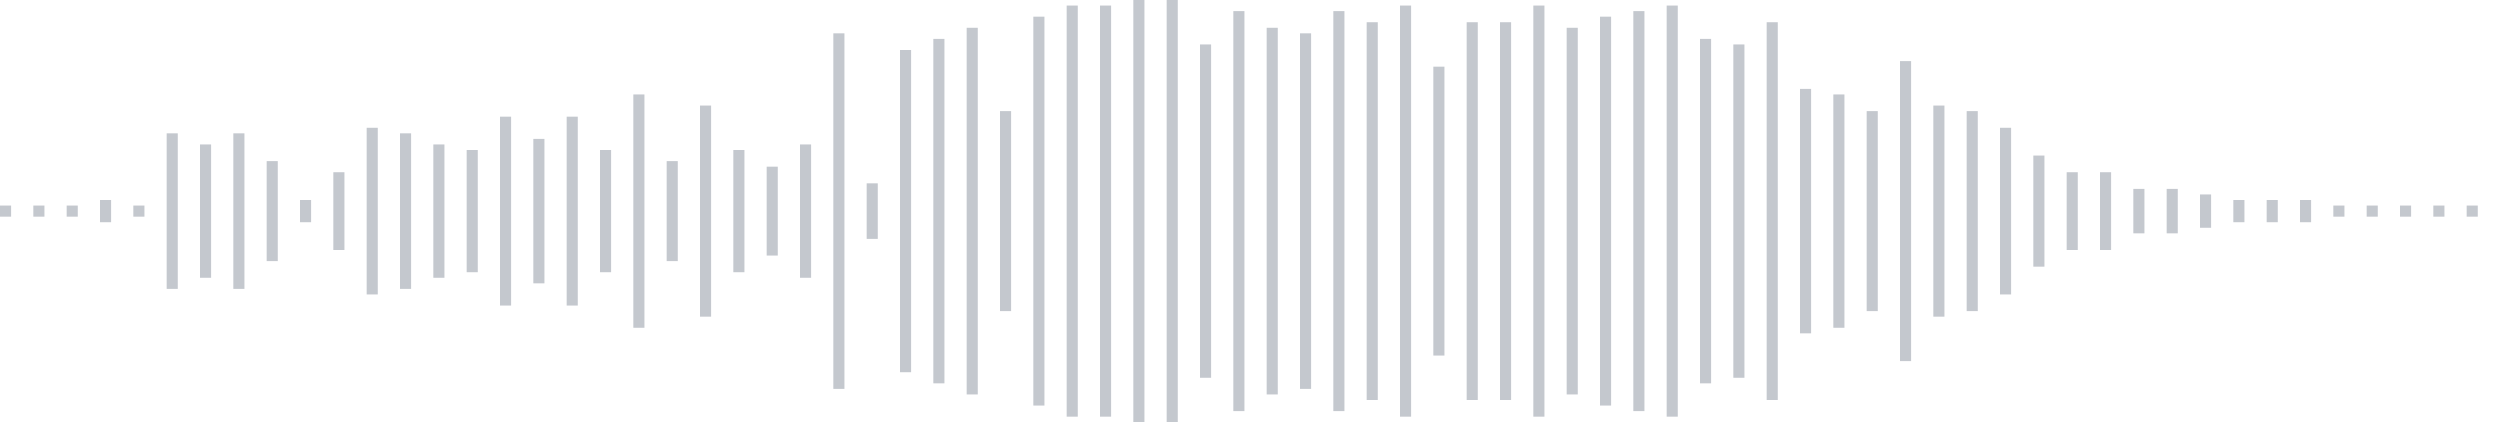 <svg xmlns="http://www.w3.org/2000/svg" xmlns:xlink="http://www.w3/org/1999/xlink" viewBox="0 0 225 38" preserveAspectRatio="none" width="100%" height="100%" fill="#C4C8CE"><g id="waveform-9619d6a3-032c-4bb7-acd8-895f8b8ef29a"><rect x="0" y="18.5" width="1" height="1"/><rect x="3" y="18.5" width="1" height="1"/><rect x="6" y="18.5" width="1" height="1"/><rect x="9" y="18.0" width="1" height="2"/><rect x="12" y="18.5" width="1" height="1"/><rect x="15" y="12.0" width="1" height="14"/><rect x="18" y="13.0" width="1" height="12"/><rect x="21" y="12.0" width="1" height="14"/><rect x="24" y="14.5" width="1" height="9"/><rect x="27" y="18.0" width="1" height="2"/><rect x="30" y="15.5" width="1" height="7"/><rect x="33" y="11.5" width="1" height="15"/><rect x="36" y="12.0" width="1" height="14"/><rect x="39" y="13.0" width="1" height="12"/><rect x="42" y="13.5" width="1" height="11"/><rect x="45" y="10.5" width="1" height="17"/><rect x="48" y="12.5" width="1" height="13"/><rect x="51" y="10.5" width="1" height="17"/><rect x="54" y="13.5" width="1" height="11"/><rect x="57" y="8.5" width="1" height="21"/><rect x="60" y="14.5" width="1" height="9"/><rect x="63" y="9.5" width="1" height="19"/><rect x="66" y="13.5" width="1" height="11"/><rect x="69" y="15.0" width="1" height="8"/><rect x="72" y="13.0" width="1" height="12"/><rect x="75" y="3.0" width="1" height="32"/><rect x="78" y="16.5" width="1" height="5"/><rect x="81" y="4.5" width="1" height="29"/><rect x="84" y="3.5" width="1" height="31"/><rect x="87" y="2.5" width="1" height="33"/><rect x="90" y="10.0" width="1" height="18"/><rect x="93" y="1.5" width="1" height="35"/><rect x="96" y="0.5" width="1" height="37"/><rect x="99" y="0.5" width="1" height="37"/><rect x="102" y="-0.5" width="1" height="39"/><rect x="105" y="-0.5" width="1" height="39"/><rect x="108" y="4.0" width="1" height="30"/><rect x="111" y="1.0" width="1" height="36"/><rect x="114" y="2.5" width="1" height="33"/><rect x="117" y="3.0" width="1" height="32"/><rect x="120" y="1.0" width="1" height="36"/><rect x="123" y="2.0" width="1" height="34"/><rect x="126" y="0.5" width="1" height="37"/><rect x="129" y="6.0" width="1" height="26"/><rect x="132" y="2.0" width="1" height="34"/><rect x="135" y="2.0" width="1" height="34"/><rect x="138" y="0.5" width="1" height="37"/><rect x="141" y="2.5" width="1" height="33"/><rect x="144" y="1.5" width="1" height="35"/><rect x="147" y="1.0" width="1" height="36"/><rect x="150" y="0.5" width="1" height="37"/><rect x="153" y="3.5" width="1" height="31"/><rect x="156" y="4.0" width="1" height="30"/><rect x="159" y="2.0" width="1" height="34"/><rect x="162" y="8.0" width="1" height="22"/><rect x="165" y="8.5" width="1" height="21"/><rect x="168" y="10.0" width="1" height="18"/><rect x="171" y="5.5" width="1" height="27"/><rect x="174" y="9.5" width="1" height="19"/><rect x="177" y="10.0" width="1" height="18"/><rect x="180" y="11.5" width="1" height="15"/><rect x="183" y="14.0" width="1" height="10"/><rect x="186" y="15.5" width="1" height="7"/><rect x="189" y="15.5" width="1" height="7"/><rect x="192" y="17.0" width="1" height="4"/><rect x="195" y="17.0" width="1" height="4"/><rect x="198" y="17.5" width="1" height="3"/><rect x="201" y="18.0" width="1" height="2"/><rect x="204" y="18.0" width="1" height="2"/><rect x="207" y="18.0" width="1" height="2"/><rect x="210" y="18.5" width="1" height="1"/><rect x="213" y="18.5" width="1" height="1"/><rect x="216" y="18.5" width="1" height="1"/><rect x="219" y="18.5" width="1" height="1"/><rect x="222" y="18.5" width="1" height="1"/></g></svg>
